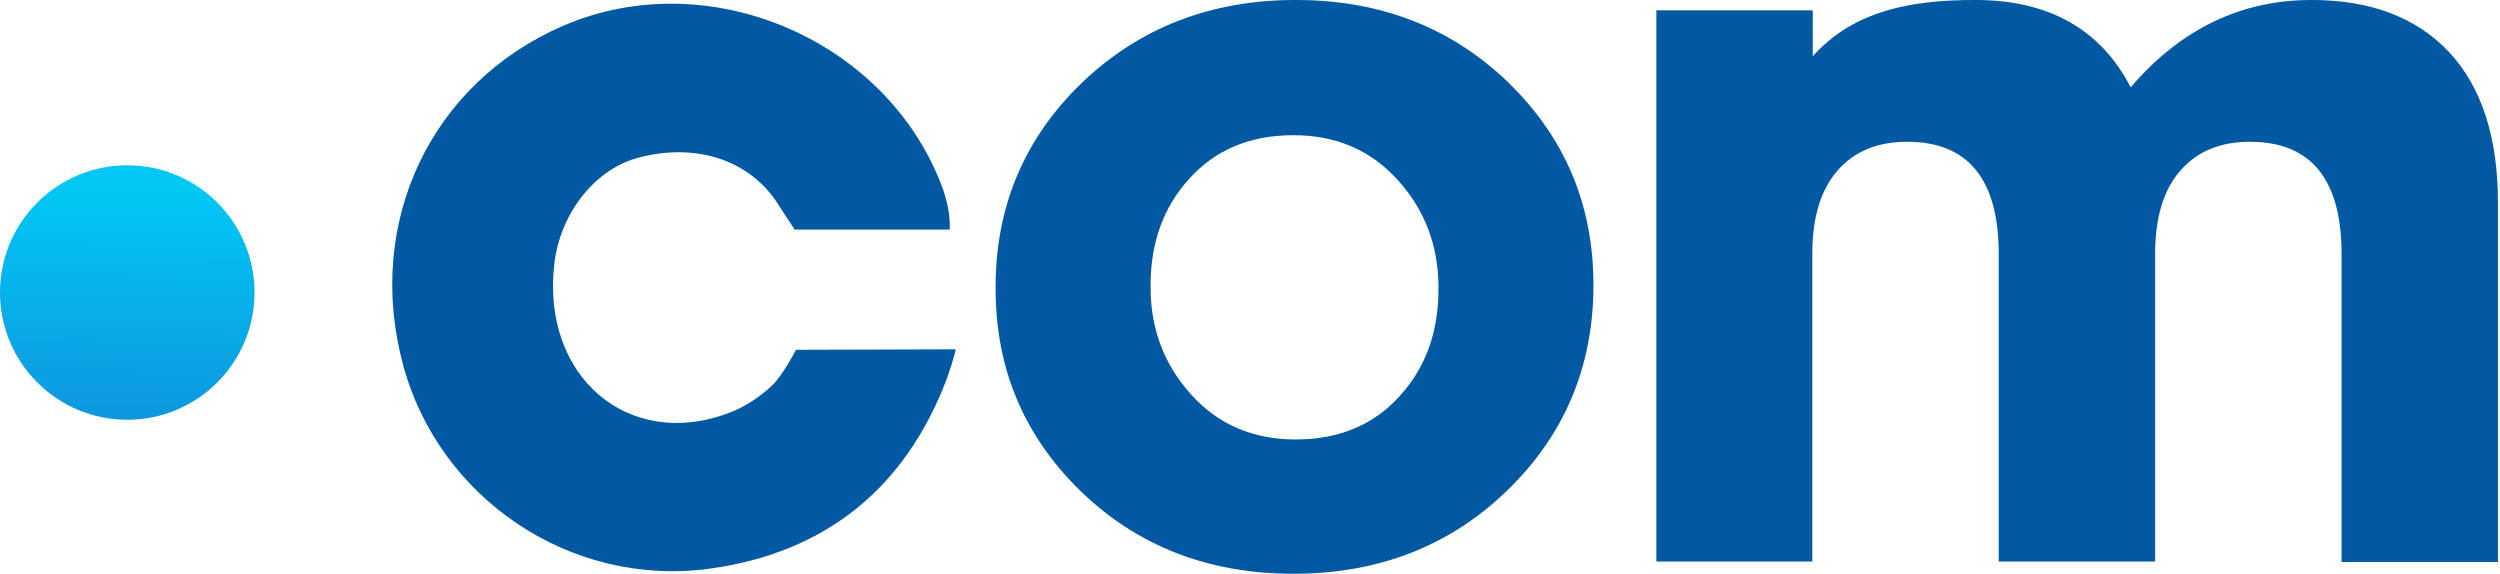 <?xml version="1.0" encoding="UTF-8"?>
<svg width="122px" height="28px" viewBox="0 0 122 28" version="1.1" xmlns="http://www.w3.org/2000/svg" xmlns:xlink="http://www.w3.org/1999/xlink">
    <title>com</title>
    <defs>
        <linearGradient x1="51.385%" y1="-20.333%" x2="48.401%" y2="124.377%" id="linearGradient-1">
            <stop stop-color="#00C7F6" offset="21%"></stop>
            <stop stop-color="#108FDB" offset="93.07%"></stop>
        </linearGradient>
    </defs>
    <g id="Page-1" stroke="none" stroke-width="1" fill="none" fill-rule="evenodd">
        <g id="com" fill-rule="nonzero">
            <g id="Group" transform="translate(19, 0)" fill="#0059A2">
                <path d="M54.543,23.944 C51.747,26.648 48.264,28 44.116,28 C39.967,28 36.507,26.648 33.734,23.967 C30.961,21.263 29.586,17.986 29.586,14.091 L29.586,13.999 C29.586,10.081 30.984,6.759 33.78,4.055 C36.599,1.351 40.082,-0.001 44.23,-0.001 C48.378,-0.001 51.839,1.351 54.612,4.032 C57.385,6.736 58.76,10.013 58.76,13.908 L58.76,13.999 C58.737,17.918 57.339,21.24 54.543,23.944 Z M44.23,21.446 C46.339,21.446 48.035,20.736 49.295,19.338 C50.578,17.941 51.197,16.199 51.197,14.114 L51.197,14.022 C51.197,11.983 50.532,10.242 49.203,8.775 C47.874,7.309 46.178,6.598 44.116,6.598 C42.007,6.598 40.311,7.309 39.051,8.707 C37.767,10.104 37.149,11.846 37.149,13.931 L37.149,14.022 C37.149,16.062 37.813,17.803 39.142,19.27 C40.449,20.713 42.145,21.446 44.23,21.446 L44.23,21.446 Z" id="Shape"></path>
                <path d="M61.831,27.427 L61.831,0.504 L69.463,0.504 L69.463,2.749 C71.479,0.481 74.344,-0.001 77.392,-0.001 C80.967,-0.001 83.511,1.42 84.978,4.261 C87.407,1.42 90.364,-0.001 93.801,-0.001 C96.689,-0.001 98.912,0.847 100.516,2.543 C102.098,4.239 102.9,6.69 102.9,9.898 L102.9,27.427 L95.268,27.427 L95.268,12.396 C95.268,8.752 93.778,6.919 90.799,6.919 C89.355,6.919 88.232,7.378 87.407,8.317 C86.582,9.257 86.17,10.608 86.17,12.396 L86.17,27.404 L78.538,27.404 L78.538,12.396 C78.538,8.752 77.049,6.919 74.069,6.919 C72.625,6.919 71.502,7.378 70.677,8.317 C69.852,9.257 69.44,10.608 69.44,12.396 L69.44,27.404 L61.831,27.404 L61.831,27.427 Z" id="Path"></path>
                <path d="M27.638,17.047 C27.638,17.047 27.546,17.529 27.202,18.491 C25.163,23.853 21.267,26.969 15.652,27.748 C8.845,28.687 2.405,24.311 0.664,17.781 C-1.193,10.861 2.016,4.056 8.479,1.26 C15.629,-1.833 24.429,1.993 27.042,9.303 C27.432,10.471 27.34,11.205 27.34,11.205 C27.34,11.205 24.246,11.205 23.513,11.205 C22.848,11.205 19.777,11.205 19.777,11.205 C19.777,11.205 19.617,10.953 18.929,9.899 C17.462,7.676 14.758,6.966 12.054,7.722 C9.968,8.318 8.295,10.494 8.043,12.946 C7.447,18.376 11.641,21.951 16.477,20.187 C17.325,19.889 18.127,19.339 18.7,18.789 C19.204,18.308 19.846,17.07 19.846,17.07" id="Path"></path>
            </g>
            <path d="M6.211,20.484 C9.641,20.484 12.421,17.704 12.421,14.274 C12.421,10.845 9.641,8.065 6.211,8.065 C2.781,8.065 0,10.845 0,14.274 C0,17.704 2.781,20.484 6.211,20.484 Z" id="Path" fill="url(#linearGradient-1)"></path>
        </g>
    </g>
</svg>